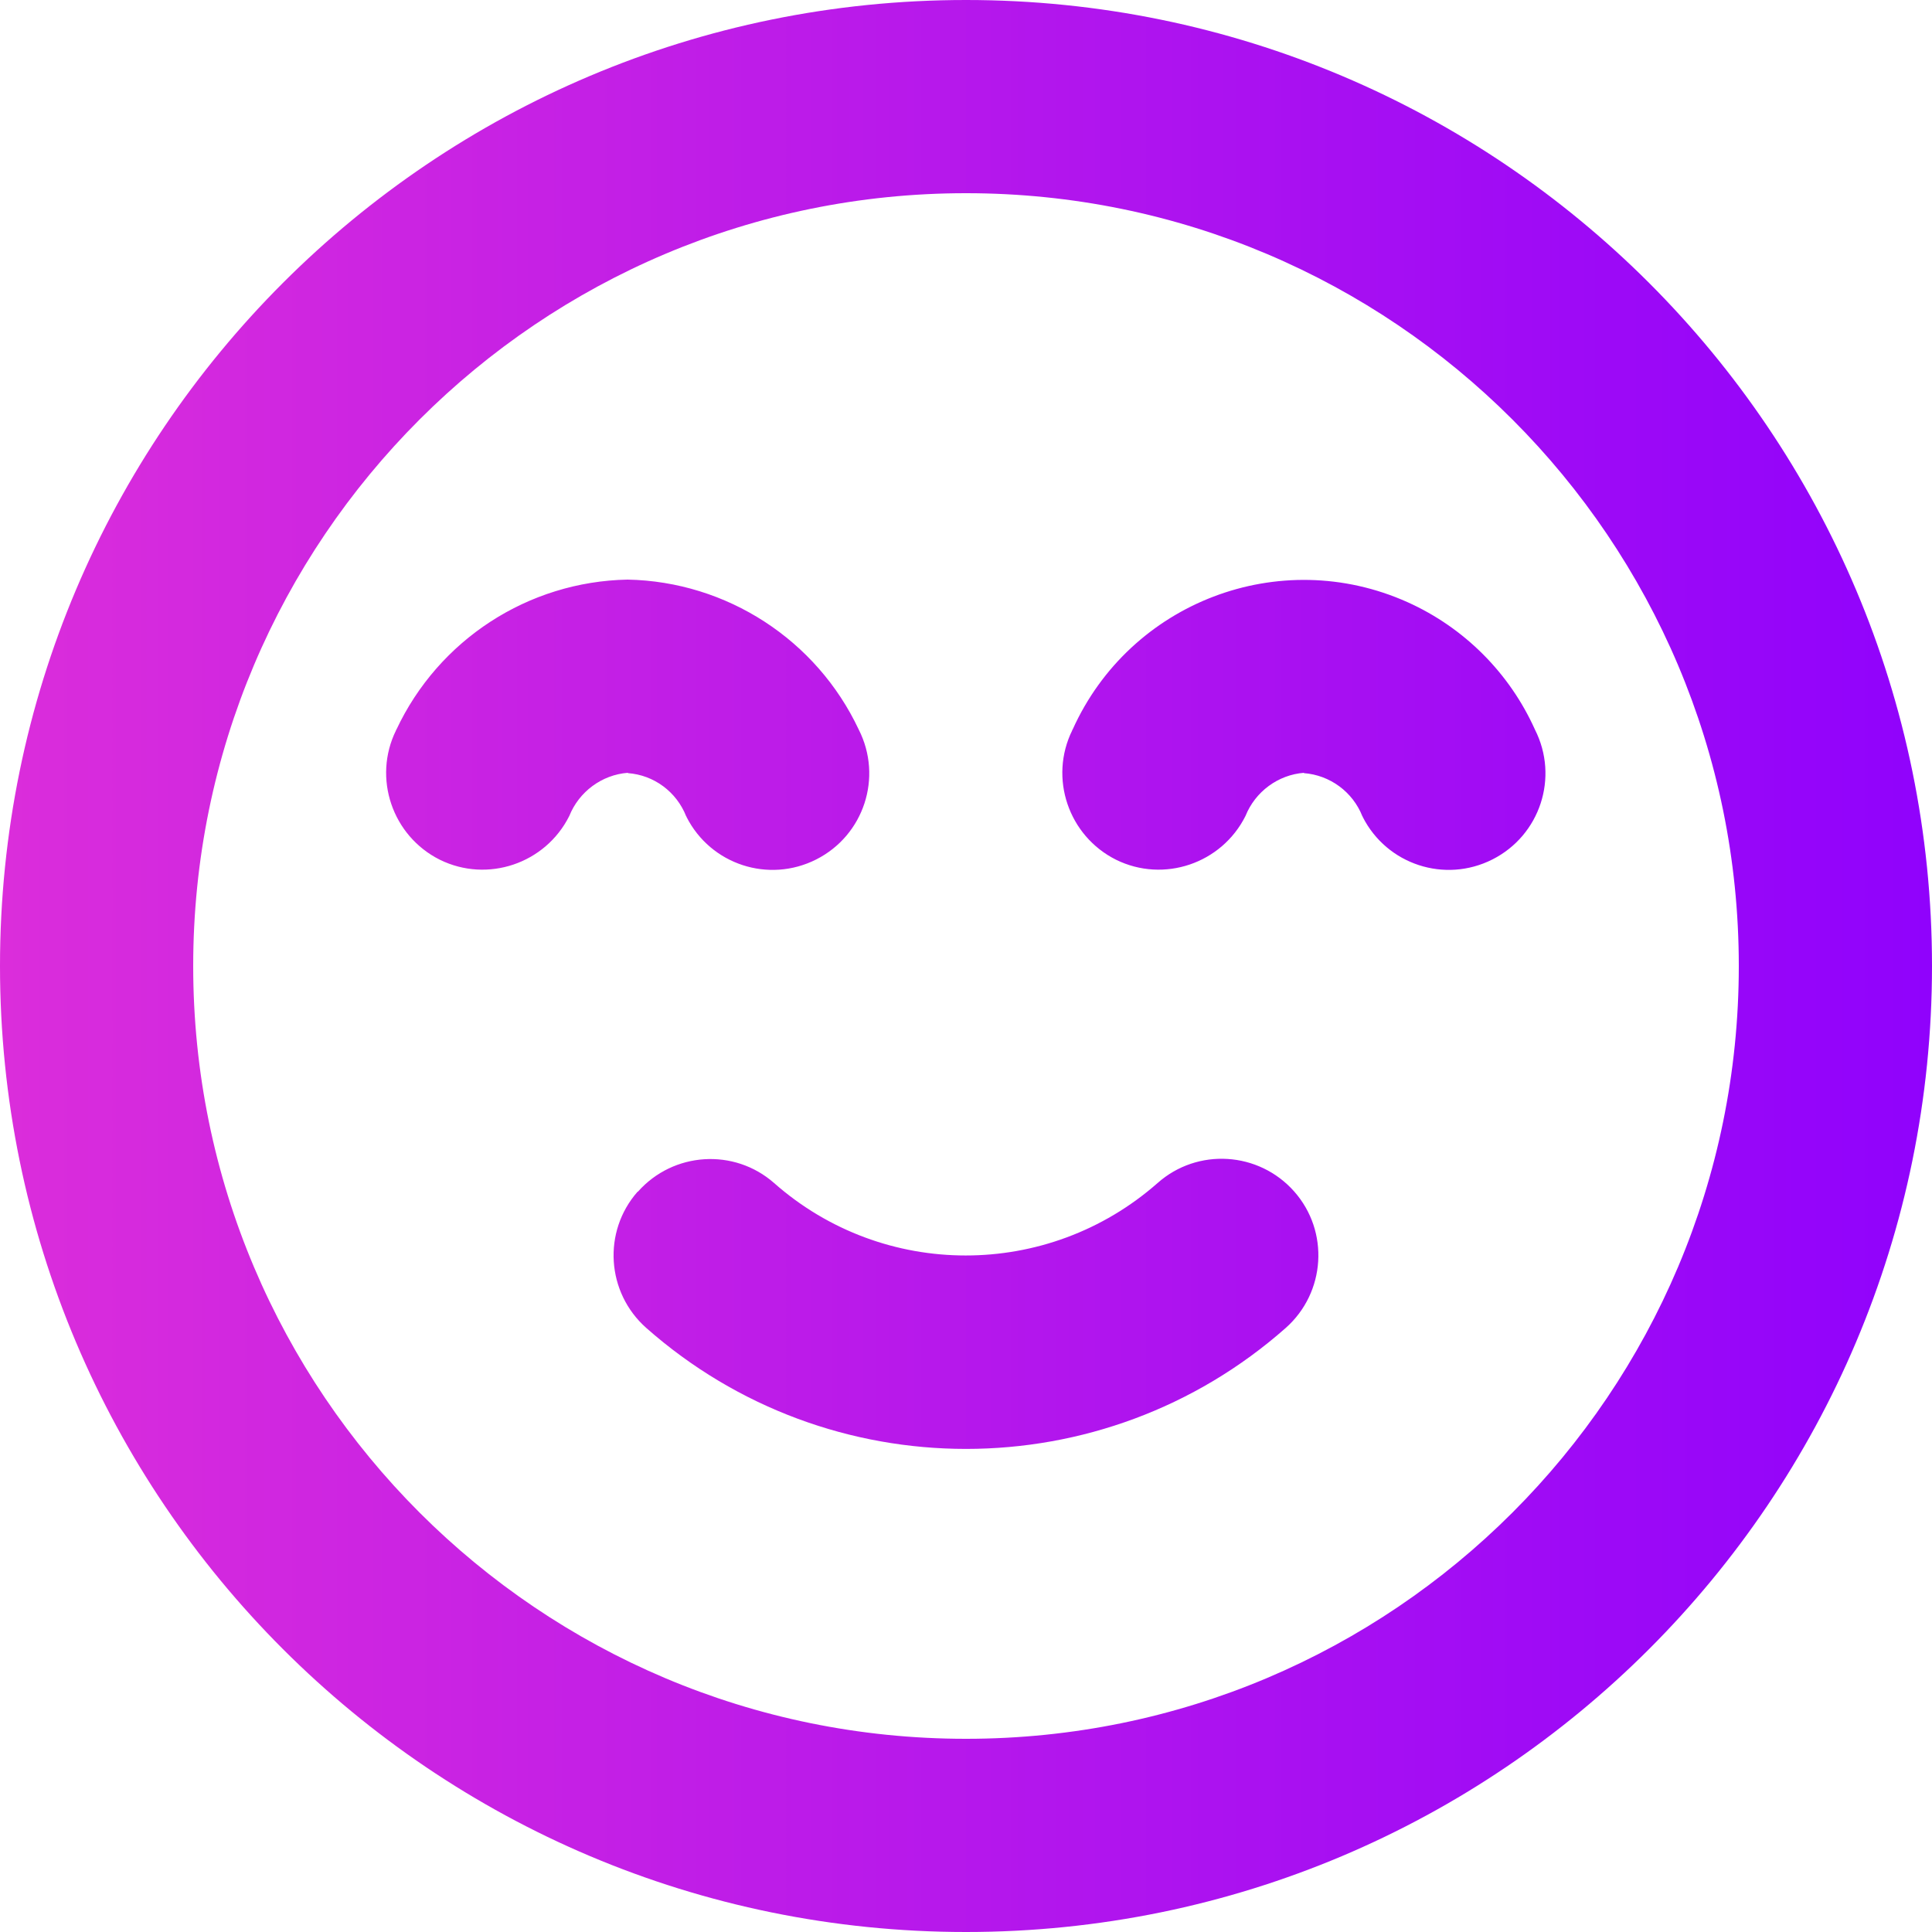 <svg xmlns="http://www.w3.org/2000/svg" xmlns:xlink="http://www.w3.org/1999/xlink" id="Layer_2" data-name="Layer 2" viewBox="0 0 60 60"><defs><style>      .cls-1 {        fill: url(#linear-gradient);        fill-rule: evenodd;        stroke-width: 0px;      }    </style><linearGradient id="linear-gradient" x1="0" y1="30" x2="60" y2="30" gradientUnits="userSpaceOnUse"><stop offset="0" stop-color="#db2ddb"></stop><stop offset="1" stop-color="#9002fc"></stop></linearGradient></defs><g id="Layer_1-2" data-name="Layer 1"><path id="Path_294" data-name="Path 294" class="cls-1" d="M30,6c-13.25,0-24,10.74-24,24s10.74,24,24,24,24-10.74,24-24h0c0-13.25-10.74-24-24-24ZM0,30C0,13.43,13.43,0,30,0s30,13.43,30,30-13.43,30-30,30h0C13.43,60,0,46.57,0,30ZM19.5,24c-.81.06-1.52.59-1.82,1.34-.74,1.48-2.54,2.09-4.02,1.36-1.48-.74-2.09-2.54-1.36-4.02,0,0,0-.02.01-.02,1.31-2.79,4.09-4.6,7.18-4.66,3.08.06,5.87,1.87,7.18,4.66.75,1.48.16,3.28-1.32,4.03-1.48.75-3.28.16-4.03-1.32,0,0,0-.02-.01-.02-.3-.76-1-1.28-1.81-1.34ZM40.5,24c-.81.06-1.52.59-1.82,1.34-.74,1.48-2.54,2.09-4.02,1.36-1.48-.74-2.09-2.54-1.36-4.02,0,0,0-.02.01-.02,1.78-3.96,6.43-5.74,10.4-3.96,1.76.79,3.17,2.2,3.96,3.96.75,1.48.16,3.28-1.32,4.03-1.48.75-3.28.16-4.03-1.32,0,0,0-.02-.01-.02-.3-.76-1.01-1.28-1.82-1.34h0ZM19.81,37.01c1.1-1.24,2.99-1.36,4.23-.27,0,0,0,0,0,0,3.4,3,8.5,3,11.91,0,1.24-1.1,3.14-.98,4.24.26s.98,3.14-.26,4.24h0c-5.67,5.01-14.19,5.01-19.86,0-1.24-1.1-1.36-2.99-.27-4.23,0,0,0,0,0,0h0Z"></path></g></svg>
